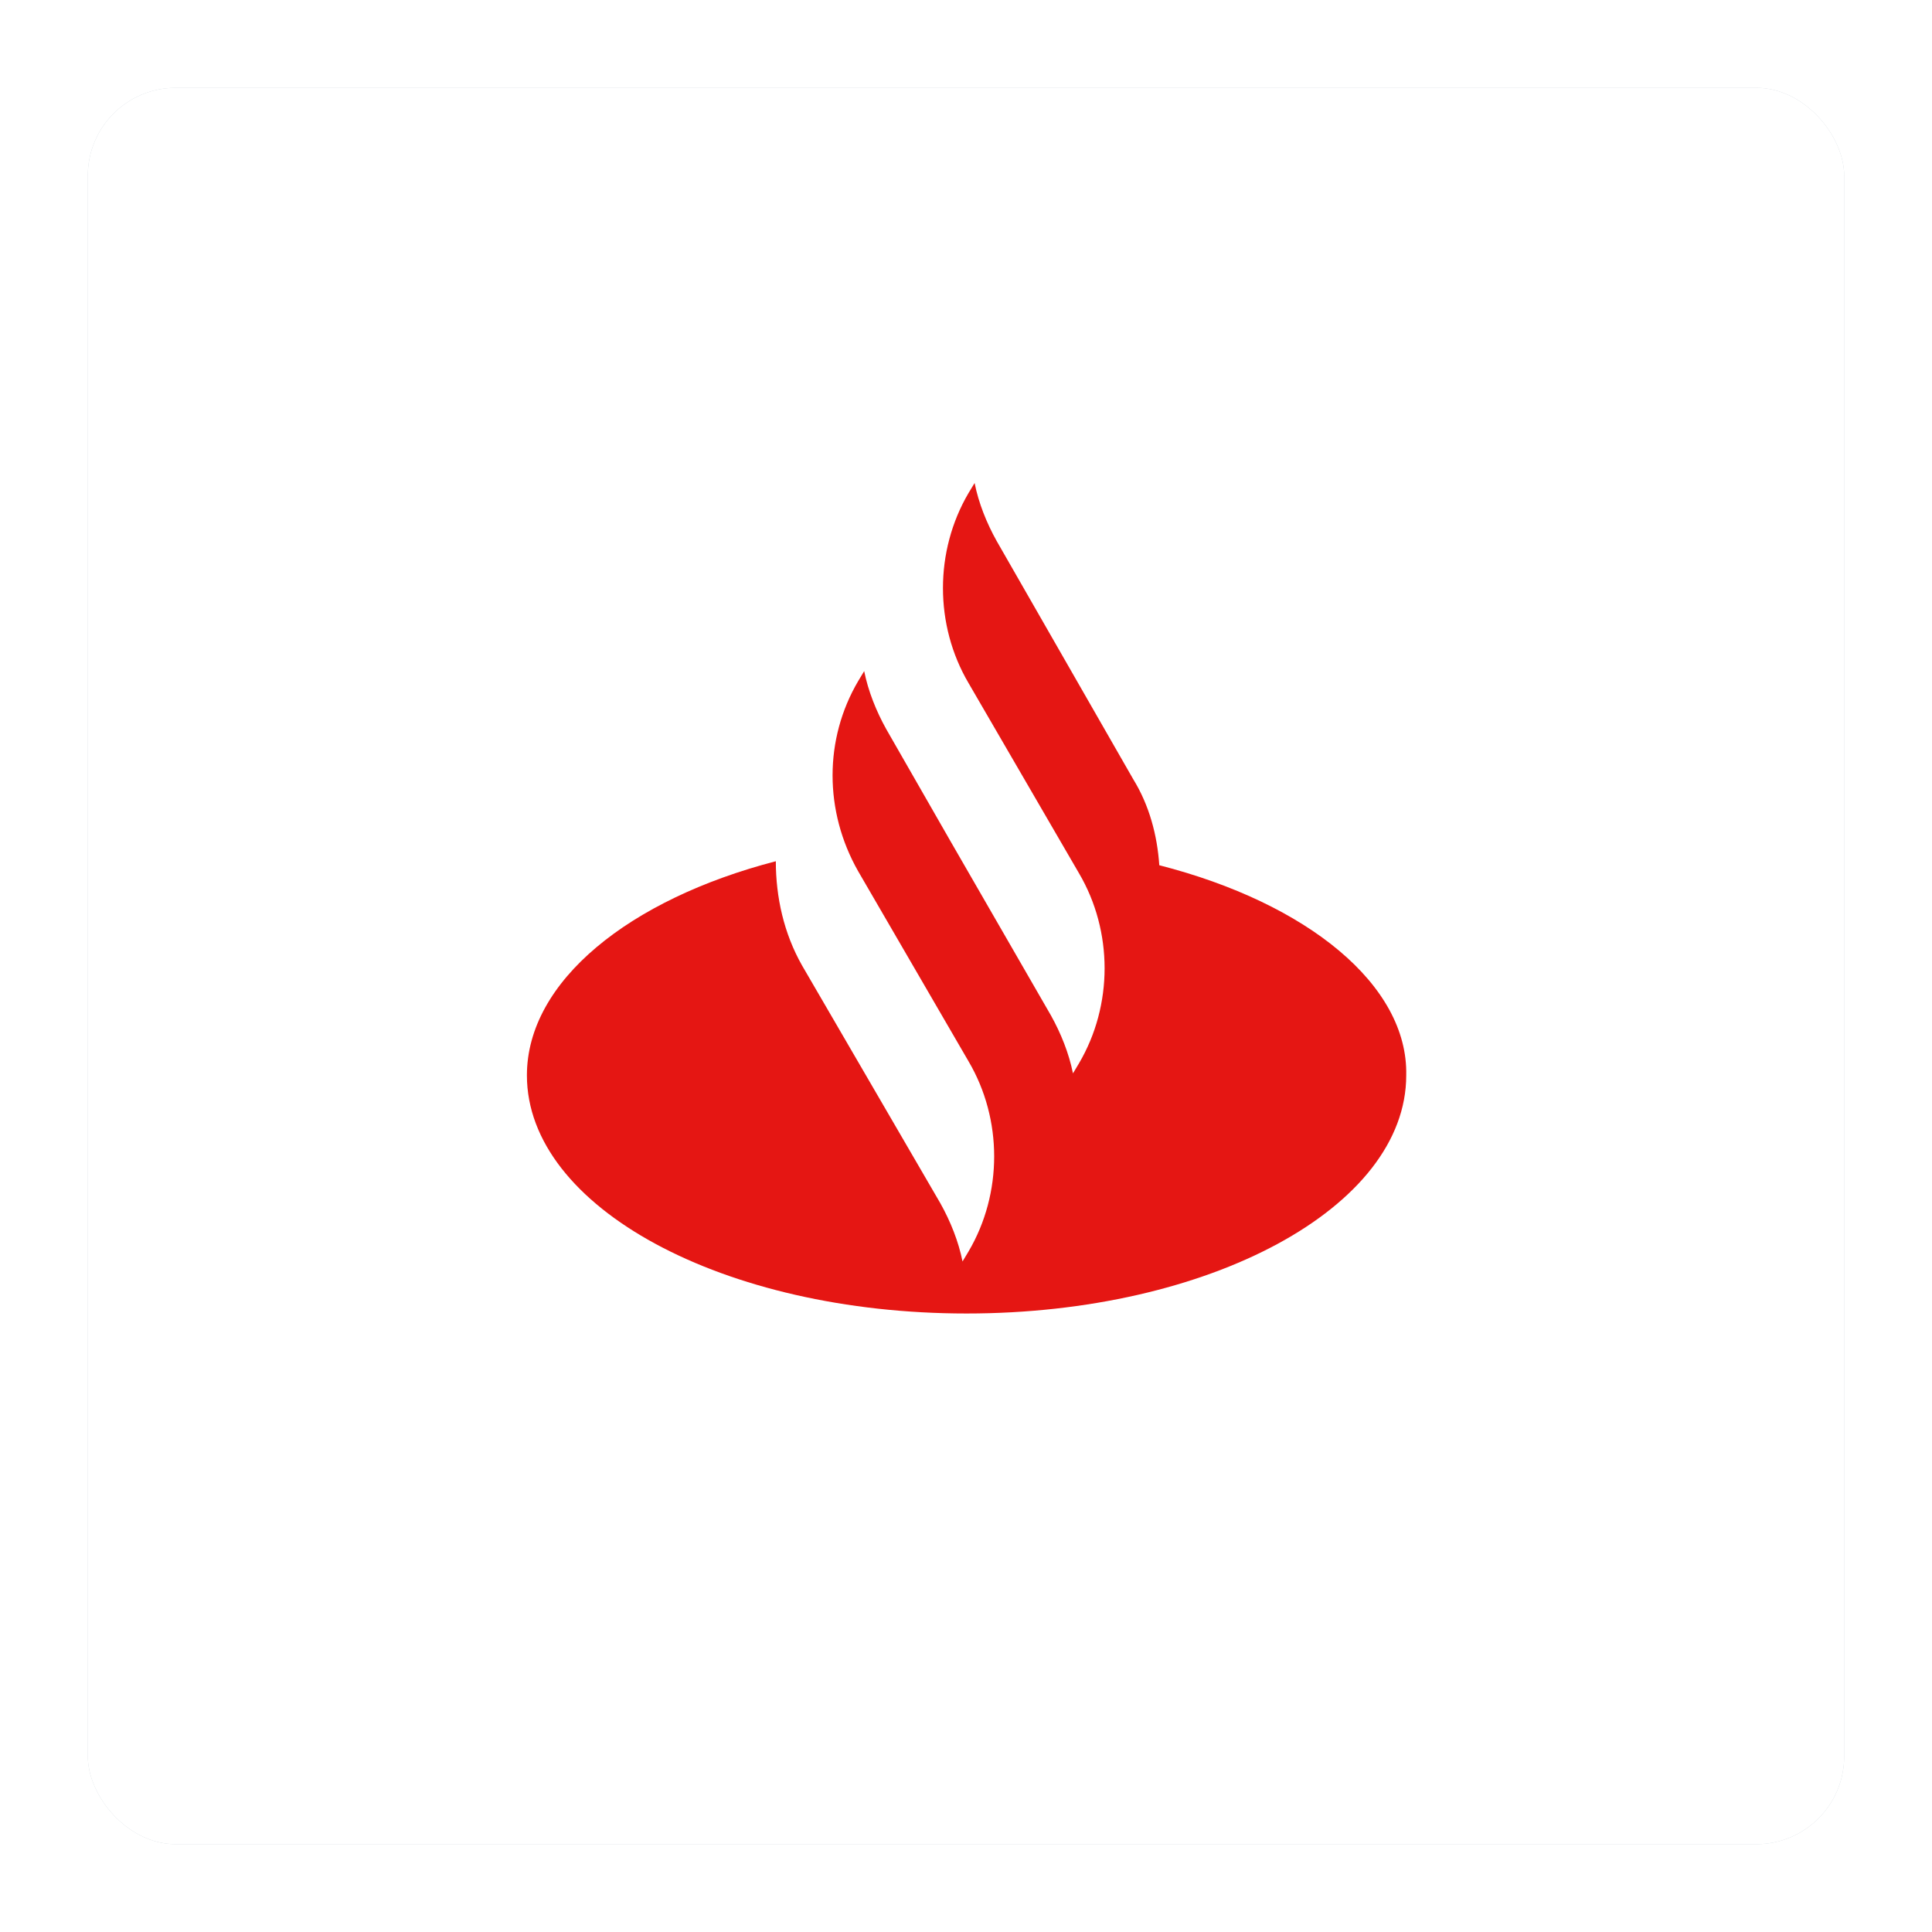 <?xml version="1.0" encoding="UTF-8"?> <svg xmlns="http://www.w3.org/2000/svg" width="44" height="44" viewBox="0 0 44 44" fill="none"><g opacity="0.4" filter="url(#filter0_f_1359_1061)"><rect x="2" y="2" width="40" height="40" rx="2" fill="#6C8193"></rect></g><rect x="2" y="2" width="40" height="40" rx="2" fill="white"></rect><path fill-rule="evenodd" clip-rule="evenodd" d="M25.808 17.745L22.699 12.322C22.47 11.912 22.287 11.456 22.196 11L22.058 11.228C21.281 12.55 21.281 14.236 22.058 15.557L24.573 19.887C25.351 21.209 25.351 22.895 24.573 24.217L24.436 24.445C24.345 23.989 24.162 23.533 23.933 23.123L21.647 19.158L20.184 16.606C19.955 16.195 19.773 15.74 19.681 15.284L19.544 15.512C18.767 16.834 18.767 18.474 19.544 19.842L22.058 24.171C22.836 25.493 22.836 27.179 22.058 28.501L21.921 28.729C21.83 28.273 21.647 27.817 21.418 27.407L18.264 21.984C17.852 21.255 17.669 20.434 17.669 19.614C14.332 20.48 12 22.348 12 24.49C12 27.498 16.481 29.914 22.013 29.914C27.545 29.914 32.026 27.498 32.026 24.49C32.071 22.439 29.785 20.571 26.402 19.705C26.356 19.021 26.173 18.337 25.808 17.745Z" fill="#E51613"></path><defs><filter id="filter0_f_1359_1061" x="0" y="0" width="44" height="44" color-interpolation-filters="sRGB"><feFlood flood-opacity="0" result="BackgroundImageFix"></feFlood><feBlend mode="normal" in="SourceGraphic" in2="BackgroundImageFix" result="shape"></feBlend><feGaussianBlur stdDeviation="1" result="effect1_foregroundBlur_1359_1061"></feGaussianBlur></filter></defs></svg> 